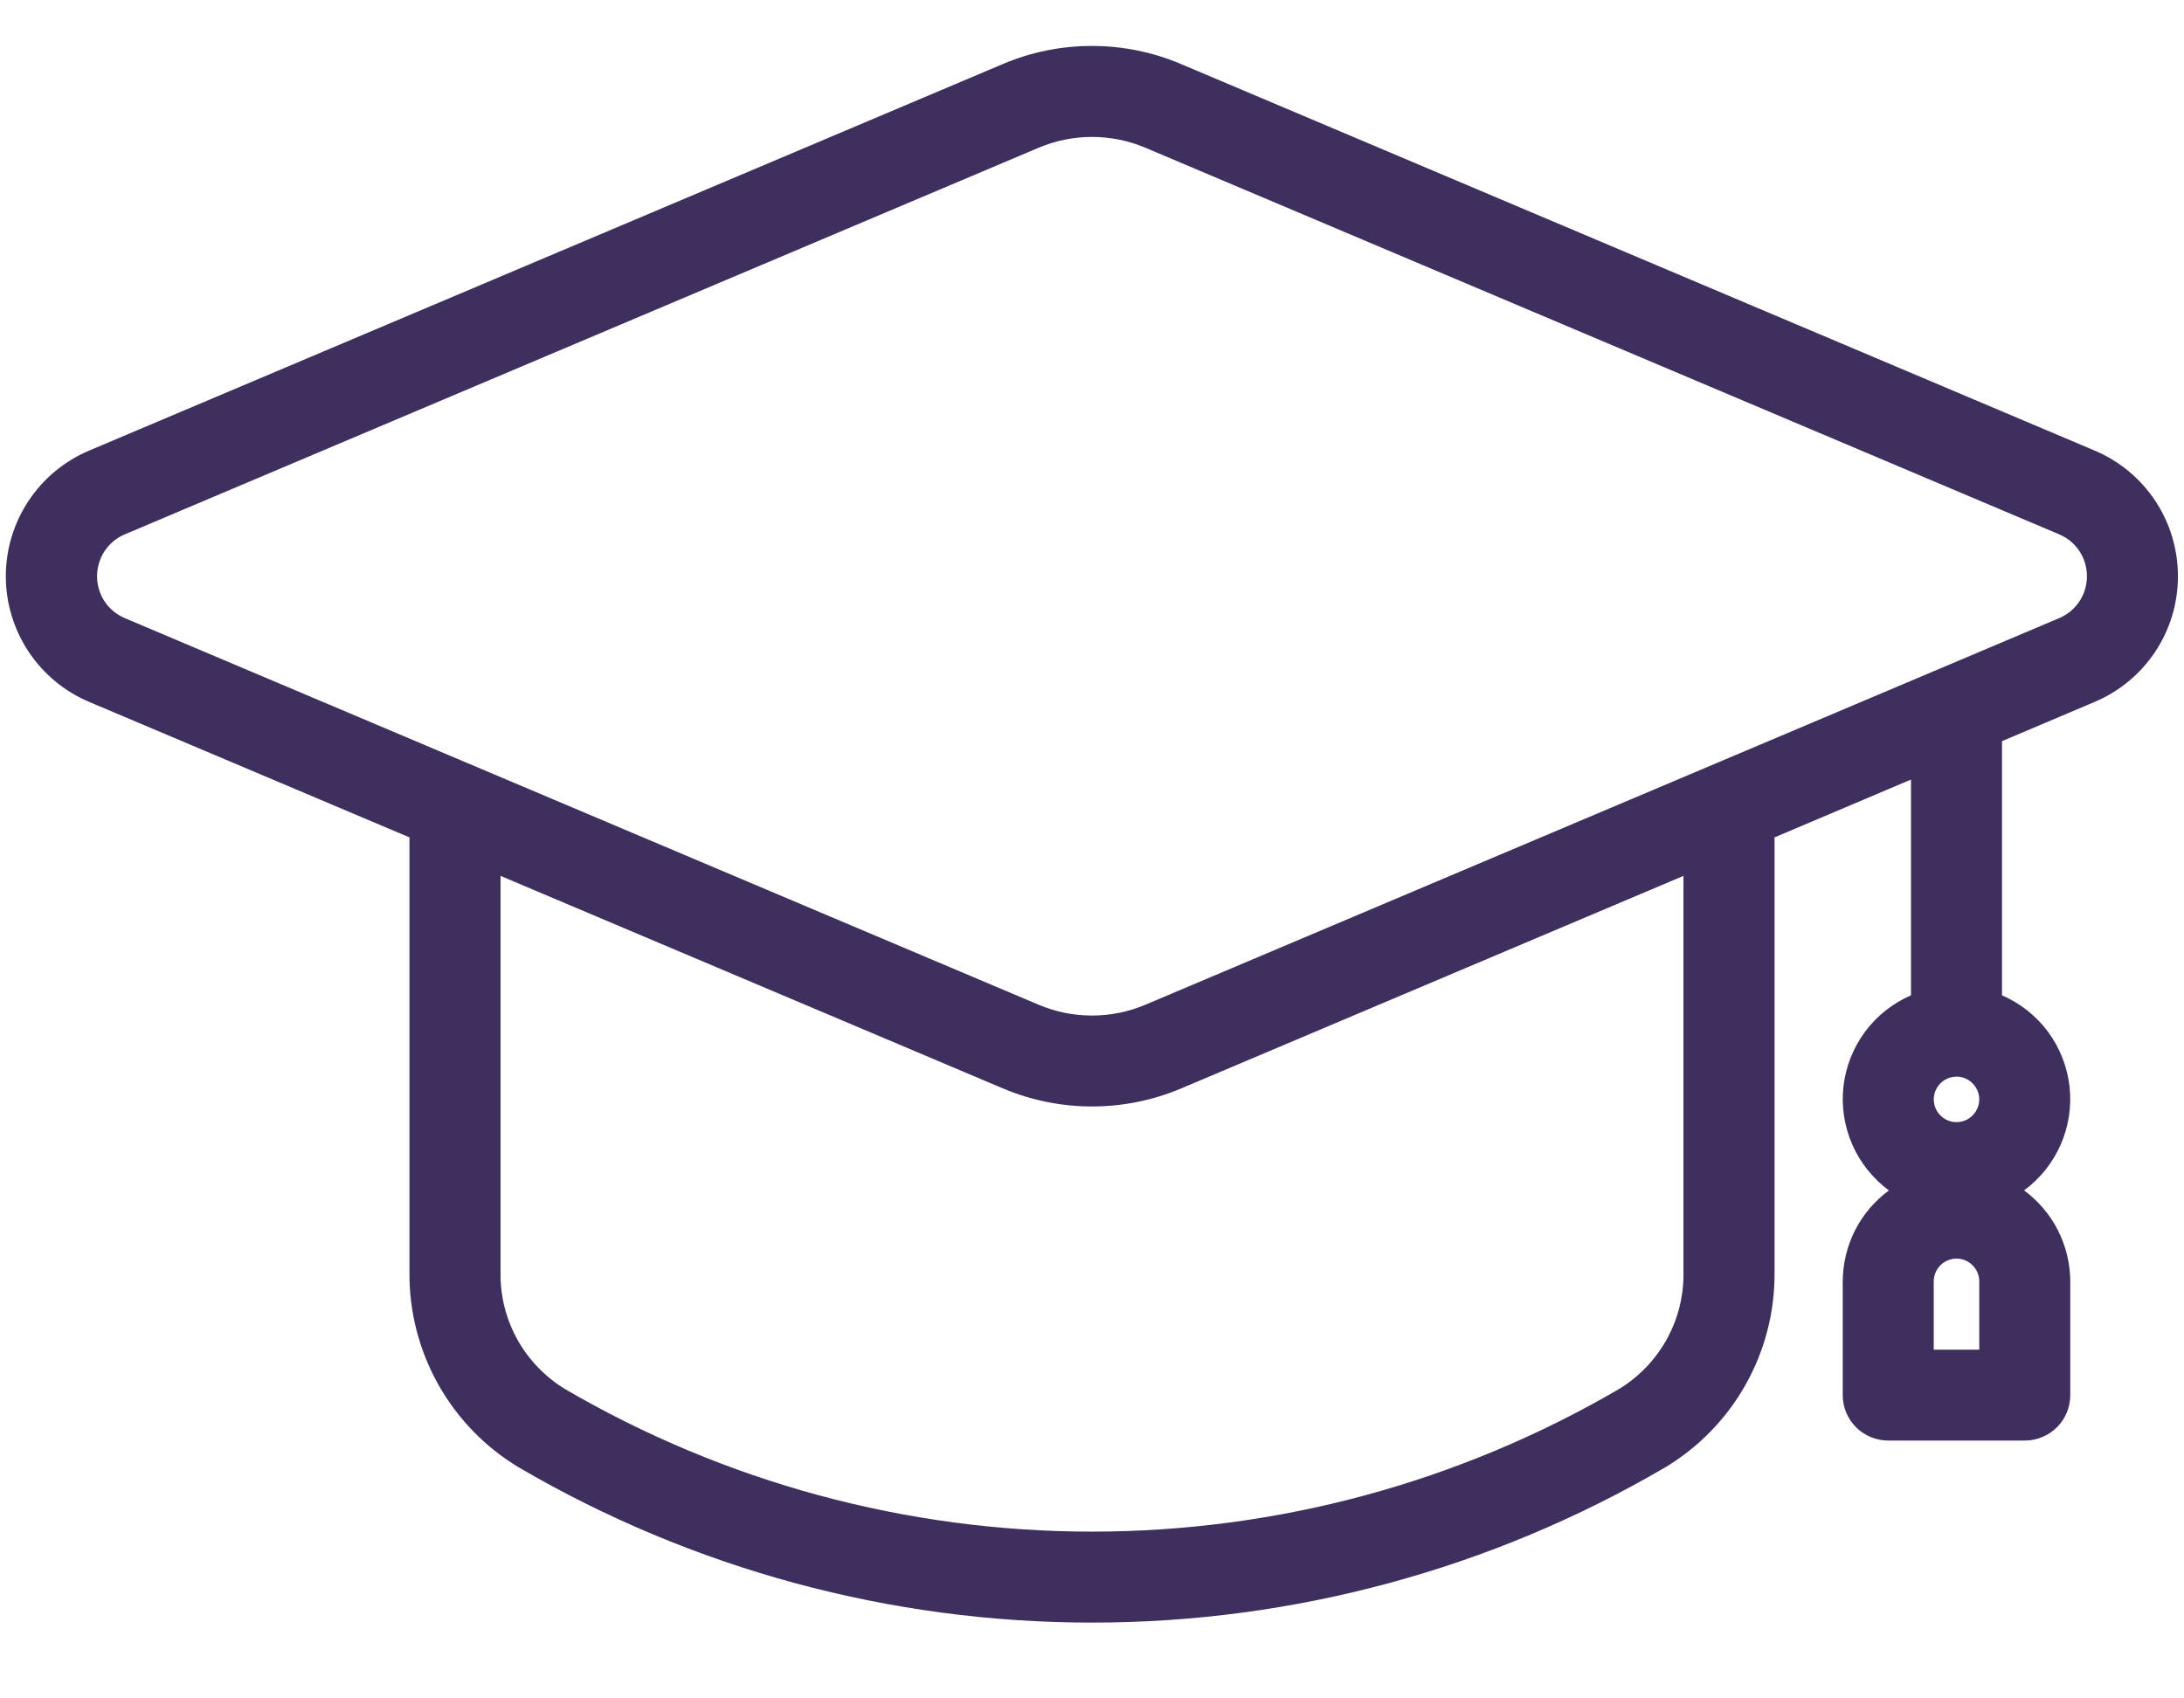 <svg width="27" height="21" viewBox="0 0 27 21" fill="none" xmlns="http://www.w3.org/2000/svg">
  <path d="M25.895 5.571L14.596 0.79C14.248 0.643 13.876 0.568 13.499 0.568C13.122 0.568 12.749 0.643 12.402 0.79L1.103 5.571C0.797 5.7 0.537 5.916 0.353 6.193C0.17 6.469 0.072 6.793 0.072 7.125C0.072 7.457 0.17 7.781 0.353 8.057C0.537 8.334 0.797 8.55 1.103 8.679L5.062 10.354V15.739C5.059 16.222 5.182 16.698 5.419 17.12C5.656 17.541 5.998 17.894 6.412 18.143C8.563 19.401 11.009 20.063 13.5 20.063C15.991 20.063 18.437 19.401 20.587 18.143C21.002 17.894 21.344 17.541 21.581 17.12C21.818 16.698 21.941 16.222 21.938 15.739V10.354L23.625 9.639V12.307C23.399 12.405 23.203 12.56 23.056 12.758C22.91 12.956 22.818 13.189 22.79 13.434C22.763 13.678 22.8 13.926 22.899 14.152C22.997 14.377 23.154 14.573 23.352 14.719C23.176 14.849 23.032 15.018 22.933 15.213C22.834 15.409 22.782 15.625 22.781 15.844V17.25C22.781 17.399 22.84 17.542 22.946 17.648C23.052 17.753 23.195 17.812 23.344 17.812H25.031C25.18 17.812 25.323 17.753 25.429 17.648C25.535 17.542 25.594 17.399 25.594 17.25V15.844C25.593 15.625 25.541 15.409 25.442 15.213C25.343 15.018 25.199 14.849 25.023 14.719C25.221 14.573 25.378 14.377 25.476 14.152C25.575 13.926 25.612 13.678 25.585 13.434C25.557 13.189 25.465 12.956 25.319 12.758C25.172 12.56 24.976 12.405 24.75 12.307V9.164L25.895 8.679C26.201 8.55 26.461 8.334 26.645 8.057C26.828 7.781 26.925 7.457 26.925 7.125C26.925 6.793 26.828 6.469 26.645 6.193C26.461 5.916 26.201 5.7 25.895 5.571ZM24.469 13.594C24.469 13.649 24.452 13.704 24.421 13.75C24.39 13.796 24.346 13.832 24.295 13.854C24.244 13.875 24.187 13.88 24.133 13.87C24.078 13.859 24.028 13.832 23.989 13.793C23.949 13.753 23.922 13.703 23.912 13.649C23.901 13.594 23.906 13.537 23.928 13.486C23.949 13.435 23.985 13.391 24.031 13.36C24.078 13.329 24.132 13.312 24.188 13.312C24.262 13.312 24.334 13.342 24.386 13.395C24.439 13.448 24.469 13.519 24.469 13.594ZM24.469 16.688H23.906V15.844C23.906 15.769 23.936 15.698 23.989 15.645C24.041 15.592 24.113 15.562 24.188 15.562C24.262 15.562 24.334 15.592 24.386 15.645C24.439 15.698 24.469 15.769 24.469 15.844V16.688ZM20.812 15.739C20.816 16.026 20.744 16.31 20.605 16.561C20.465 16.813 20.262 17.024 20.017 17.174C18.039 18.329 15.79 18.938 13.5 18.938C11.21 18.938 8.961 18.329 6.983 17.174C6.738 17.024 6.535 16.813 6.395 16.561C6.256 16.31 6.184 16.026 6.188 15.739V10.83L12.404 13.46C12.752 13.606 13.124 13.681 13.501 13.681C13.878 13.681 14.251 13.606 14.598 13.46L20.812 10.83V15.739ZM25.457 7.643L14.158 12.424C13.949 12.512 13.726 12.557 13.5 12.557C13.274 12.557 13.051 12.512 12.842 12.424L1.543 7.643C1.441 7.6 1.354 7.528 1.293 7.436C1.232 7.344 1.2 7.236 1.2 7.125C1.2 7.014 1.232 6.906 1.293 6.814C1.354 6.722 1.441 6.65 1.543 6.607L12.842 1.826C13.051 1.738 13.274 1.693 13.5 1.693C13.726 1.693 13.949 1.738 14.158 1.826L25.457 6.607C25.559 6.65 25.646 6.722 25.707 6.814C25.768 6.906 25.8 7.014 25.8 7.125C25.8 7.236 25.768 7.344 25.707 7.436C25.646 7.528 25.559 7.6 25.457 7.643Z" fill="#3E2F5E"/>
</svg>
